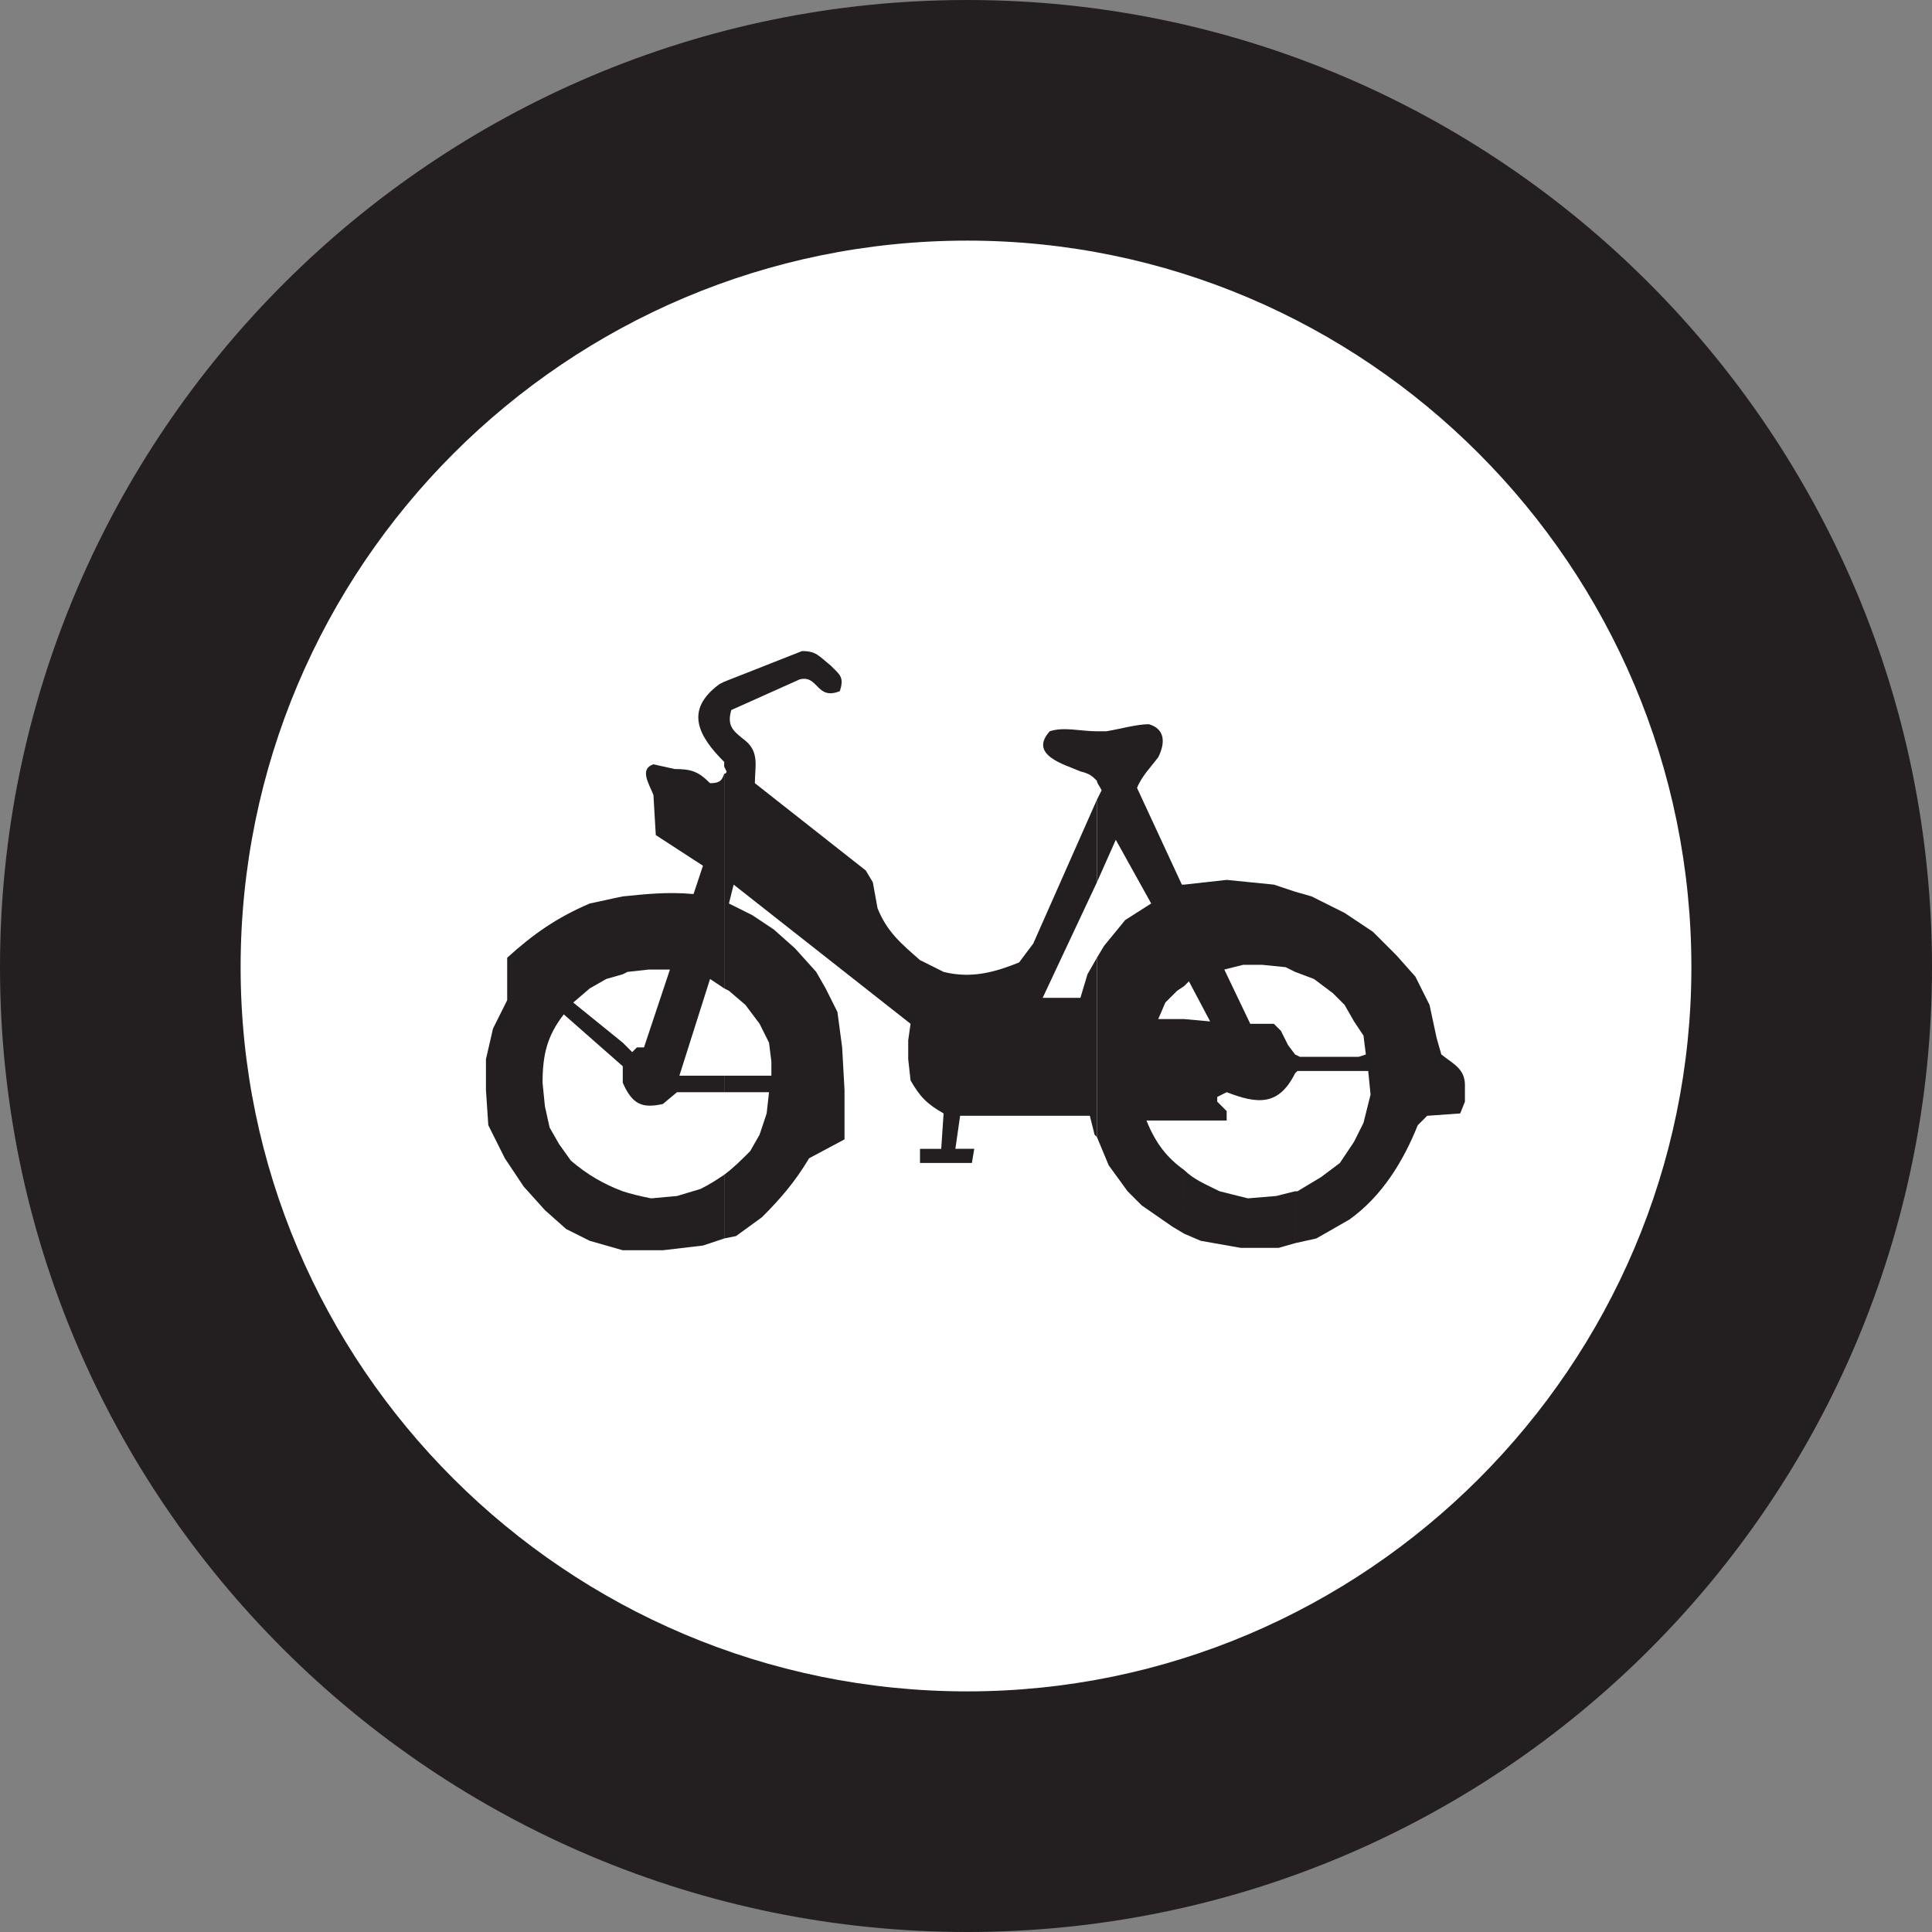 <svg xmlns="http://www.w3.org/2000/svg" width="614.25" height="614.25"><rect width="100%" height="100%" fill="#808080" stroke="none"/><path fill="#231f20" fill-rule="evenodd" d="M307.5 614.25C477 614.25 614.25 477 614.25 307.5S477 0 307.5 0 0 138 0 307.5s138 306.75 307.5 306.75"/><path fill="#fff" fill-rule="evenodd" d="M307.5 537.75c126.75 0 230.25-103.5 230.25-230.25 0-127.5-103.5-231-230.25-231-127.5 0-231 103.5-231 231 0 126.75 103.5 230.25 231 230.25"/><path fill="#231f20" fill-rule="evenodd" d="M411.75 378.75v16.5l6.75-1.5 10.5-6c10.5-7.5 17.25-18.75 21.75-30l3-3 10.5-.75 1.5-3.75V345c0-5.25-3.75-6.75-7.5-9.75l-1.5-5.25-2.25-10.5-4.5-9-6-6.75-7.5-7.5-9-6L417 285l-5.25-1.5V309l6 2.25 6 4.5 3.75 3.75 3 5.25 3 4.5.75 6-2.25.75h-18.75l-1.5-.75v6l.75-.75H435l.75 7.5-2.25 9-3 6-4.5 6.75-6 4.5-7.5 4.5h-.75m0-69.75v-25.5l-6.75-2.25-15-1.5-13.5 1.5v32.25l1.5-1.5 6.75 12.75-8.25-.75v32.25H390v-3l-3-3v-1.5l3-1.5c9.75 3.75 16.5 4.5 21.75-6v-6l-2.25-3-2.25-4.5-2.25-2.25h-7.5l-8.25-17.25 6-1.5h6l7.5.75 3 1.5m0 86.25v-16.5l-6 1.5-9 .75-9-2.25c-4.5-2.25-8.25-3.75-11.25-6.75v20.25l5.25 2.25 12.75 2.25h12l5.25-1.5M376.5 313.5v-32.25h-.75L361.5 250.5c1.5-3.75 4.5-6.75 6.75-9.75 2.25-4.5 2.25-9-3-10.5-3.75 0-9 1.5-13.5 2.25h-3v15.75c0 .75.75 1.5 1.5 3l-1.5 3v26.25l6-13.5L366 287.25l-8.25 5.25-6.75 8.25-2.25 3.75v57l3.75 9 6 8.25 4.5 4.5 9.75 6.75 3.75 2.25V372c-5.25-3.75-9-8.25-12-15.75h12V324h-8.25l2.25-5.25 3.75-3.75 2.25-1.5m-27.75-65.25V232.5c-5.25 0-10.5-1.5-15 0-6.75 7.5 4.5 10.5 9.75 12.75 3 .75 3.75 1.5 5.25 3"/><path fill="#231f20" fill-rule="evenodd" d="M348.75 280.5v-26.25L328.5 300l-4.5 6c-7.5 3-15 5.25-24 3l-7.5-3.75c-6-5.25-10.5-9-13.5-16.5l-1.5-8.25-2.25-3.75L240 249c0-5.25 1.5-9.75-3-13.5-3.75-3-6-4.5-4.5-9.75l21.75-9.75c6-1.5 5.25 6.75 12.75 3.75 1.5-4.5 0-5.25-3-8.25-3.75-3-4.5-4.5-9-4.5l-24.75 9.75v27l.75 1.5s0 .75-.75.75v68.25l1.5.75 5.25 4.5 4.5 6 3 6 .75 6v4.5h-15v5.25h14.25l-.75 6.75-2.25 6.75-3 5.25c-3 3-5.25 5.25-8.25 7.5v20.25L234 393l8.25-6c6-6 10.5-11.25 15-18.75l11.25-6V346.5l-.75-13.5-1.5-11.25-3.75-7.5-3-5.25-6.75-7.5-6.75-6-6.75-4.5-7.5-3.75 1.5-6 56.25 44.25-.75 5.25v6l.75 6.75c3 5.25 5.25 7.5 10.5 10.5l-.75 11.25h-6.75v4.5H309l.75-4.5h-6l1.5-10.5h41.25l1.5 6 .75.75v-57l-3 5.25-2.25 7.5h-12l17.25-36.75m-118.5-36.75v-27l-1.5.75c-11.25 8.25-6.75 16.5 1.5 24.75v1.5"/><path fill="#231f20" fill-rule="evenodd" d="M230.25 314.25V246c-.75 2.25-1.5 3-4.5 3-3.75-3.75-6-4.5-11.25-4.5l-6.75-1.5c-4.5 1.5-1.5 6 0 9.75l.75 12.75 15 9.75-3 9c-8.25-.75-15 0-22.5.75v24.75l1.5-.75 6.75-.75H213L204.75 333h-2.25l-1.5 1.5-3-3v12.75c3 6.75 6 8.25 12.75 6.75l4.5-3.75h15V342H216l9.75-30.75 4.5 3m0 79.5V373.5c-2.25 1.5-4.5 3-7.5 4.5l-7.5 2.25-8.25.75c-3.75-.75-6.75-1.5-9-2.25v18.75h12.75l12.75-1.5 6.75-2.25m-32.25-84V285c-3.75.75-6.75 1.5-10.5 2.25-10.5 4.5-18 9.75-26.25 17.25V318l-4.5 9-2.25 9.75v9.75l.75 11.25 5.25 10.5 6 9 6.75 7.5 6.75 6 7.5 3.75 10.5 3v-18.75c-6-2.25-11.25-5.25-16.5-9.75l-3.75-5.25-3-5.25-1.5-6.75-.75-7.5c0-9 1.5-15 6.75-21.75L198 339v-7.5l-15.75-12.75 5.25-4.5 5.25-3 5.25-1.5"/></svg>
